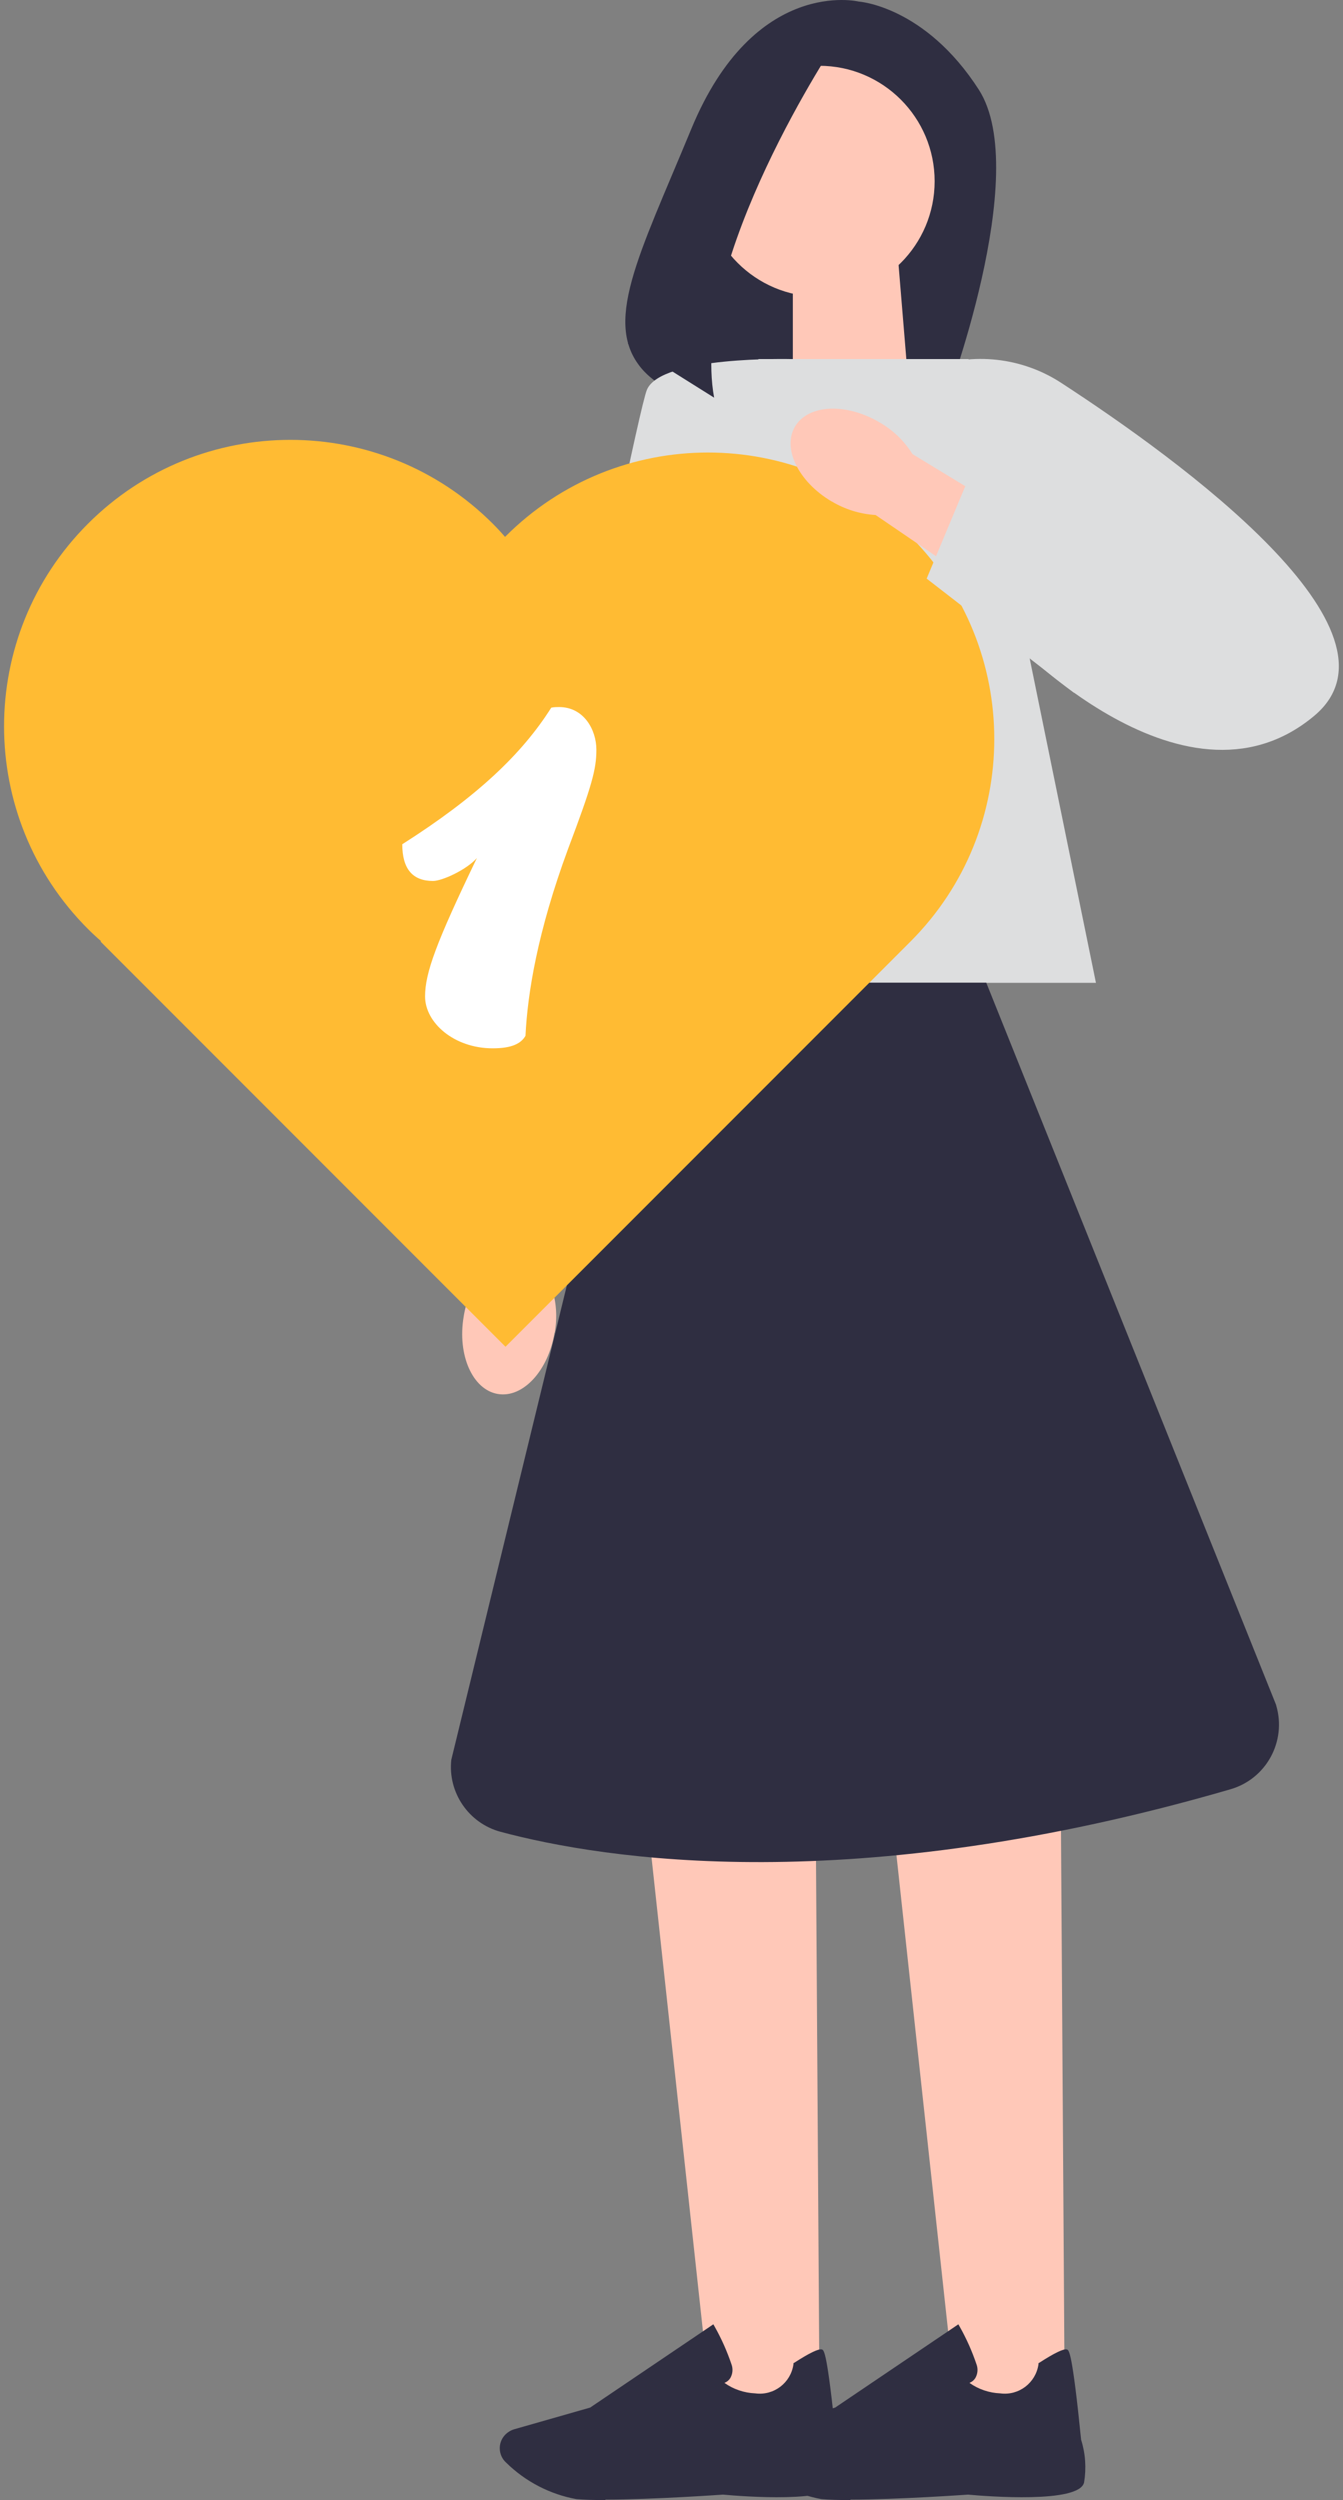 <?xml version="1.0" encoding="UTF-8"?>
<svg id="_レイヤー_1" data-name="レイヤー_1" xmlns="http://www.w3.org/2000/svg" version="1.1" viewBox="0 0 86 160">
  <rect x="0" y="0" width="86" height="160" fill="#808080" stroke="none"/>
  <!-- Generator: Adobe Illustrator 29.1.0, SVG Export Plug-In . SVG Version: 2.1.0 Build 142)  -->
  <defs>
    <style>
      .st0 {
        fill: #2f2e41;
      }

      .st1 {
        isolation: isolate;
      }

      .st2 {
        fill: #fb3;
      }

      .st3 {
        fill: #fff;
      }

      .st4 {
        fill: #ffc8b8;
      }

      .st5 {
        fill: #dddedf;
      }
    </style>
  </defs>
  <g id="_グループ_358">
    <g id="_グループ_32">
      <path id="_パス_202" class="st0" d="M54.99.1s-6.69-1.62-10.73,8.17c-3.37,8.16-5.76,12.52-3.03,15.48,1,1.05,2.37,1.65,3.82,1.68l15.41.51s5.66-14.84,2.22-20.2C59.23.38,54.99.1,54.99.1"/>
      <path id="_パス_203" class="st4" d="M58.18,24.7l-7.41,2.44v-10.67h6.73l.68,8.23Z"/>
      <path id="_パス_204" class="st4" d="M52.49,154.04h-6.95l-4.03-37.11h10.73l.24,37.11h0Z"/>
      <path id="_パス_205" class="st0" d="M38.78,160c-.73,0-1.38-.02-1.87-.06-1.69-.31-3.26-1.12-4.49-2.33-.52-.46-.56-1.26-.09-1.77.16-.17.36-.3.59-.37l4.87-1.39,7.89-5.33.09.16c.43.76.79,1.57,1.07,2.4.11.29.08.62-.08.89-.09.14-.22.24-.37.3.58.41,1.26.64,1.97.67,1.19.16,2.28-.67,2.45-1.86v-.07l.07-.04c.96-.62,1.55-.9,1.75-.84.13.04.34.1.91,5.78.28.88.34,1.82.19,2.73-.3,1.36-6.24.89-7.43.78-.03,0-4.48.32-7.53.32h0v.03Z"/>
      <path id="_パス_206" class="st4" d="M68.18,154.04h-6.94l-4.03-37.11h10.73l.24,37.11Z"/>
      <path id="_パス_207" class="st0" d="M54.47,160c-.73,0-1.38-.02-1.87-.06-1.69-.31-3.26-1.12-4.49-2.33-.52-.46-.56-1.26-.09-1.77.16-.17.36-.3.59-.37l4.87-1.39,7.89-5.33.09.16c.43.76.79,1.57,1.07,2.4.11.29.08.62-.08.89-.09.14-.22.24-.37.3.58.41,1.26.64,1.97.67,1.19.16,2.28-.67,2.45-1.86v-.07l.07-.04c.96-.62,1.55-.9,1.75-.84.13.04.34.1.91,5.78.28.88.34,1.82.19,2.73-.3,1.36-6.24.89-7.43.78-.03,0-4.48.32-7.53.32h0v.03Z"/>
      <path id="_パス_208" class="st5" d="M70.18,62.9h-33.74l12.13-39.92h13.45l8.16,39.92Z"/>
      <path id="_パス_209" class="st4" d="M35.51,85.29c-.4,2.44-2.03,4.2-3.64,3.92s-2.59-2.49-2.18-4.94c.15-.98.54-1.91,1.13-2.7l1.84-10.34,5,1.05-2.34,10.08c.31.95.38,1.96.2,2.94h0"/>
      <path id="_パス_210" class="st5" d="M50.68,22.98s-8.38-.22-9.26,1.98-11.25,54.7-11.25,54.7h6.84s13.67-56.68,13.67-56.68Z"/>
      <path id="_パス_211" class="st4" d="M52.46,4.21c4.08,0,7.39,3.31,7.39,7.39s-3.31,7.39-7.39,7.39-7.39-3.31-7.39-7.39h0c0-4.08,3.31-7.39,7.39-7.39h0"/>
      <path id="_パス_212" class="st0" d="M53.62,2.54s-9.49,14.11-7.89,22.91l-5.52-3.46s3.88-17.82,9.67-19.2l3.73-.26h.01Z"/>
      <path id="_パス_213" class="st0" d="M63.16,62.89h-22.14l-12.12,49.73c-.23,2.1,1.11,4.06,3.15,4.61,6.65,1.78,22.6,4.3,46.74-2.72,2.29-.66,3.6-3.05,2.94-5.34,0-.03-.02-.07-.03-.1l-18.54-46.17h0Z"/>
      <path id="_パス_214" class="st5" d="M53.38,26.71l6.13-3.15c2.8-1.04,5.94-.69,8.44.94,7.63,4.96,22.67,15.9,16.21,21.31-8.52,7.13-20.03-5.51-20.03-5.51,0,0-10.75-13.59-10.75-13.59Z"/>
      <path id="_パス_215" class="st2" d="M32.37,34.33l-.03.03c-.25-.29-.51-.57-.78-.84-7.16-7.16-18.77-7.16-25.93,0s-7.16,18.77,0,25.93c.27.27.55.53.84.78l-.03.03,25.93,25.93,25.93-25.93c7.16-7.16,7.16-18.77,0-25.93s-18.77-7.16-25.93,0"/>
      <g id="_1" class="st1">
        <g class="st1">
          <path class="st3" d="M30.54,54.91c-.67.76-2.23,1.47-2.81,1.47-1.3,0-1.97-.76-1.97-2.35,4.75-3.02,7.65-5.75,9.54-8.74.17-.04.38-.04.5-.04,1.6,0,2.39,1.47,2.39,2.73s-.29,2.31-1.81,6.34c-1.97,5.33-2.6,9.28-2.73,11.97-.29.5-.88.8-2.1.8-2.48,0-4.33-1.64-4.33-3.32,0-1.51.71-3.44,3.32-8.86Z"/>
        </g>
      </g>
      <path id="_パス_216" class="st4" d="M53.25,32.09c-2.13-1.26-3.18-3.41-2.33-4.81s3.26-1.51,5.4-.25c.86.49,1.59,1.19,2.11,2.03l8.97,5.45-2.78,4.28-8.55-5.83c-.99-.06-1.96-.36-2.81-.87h-.01Z"/>
      <path id="_パス_217" class="st5" d="M59.34,37.03l2.55-6.1,12.47,4.13-5.58,9.28s-9.44-7.31-9.44-7.31Z"/>
    </g>
  </g>
</svg>
